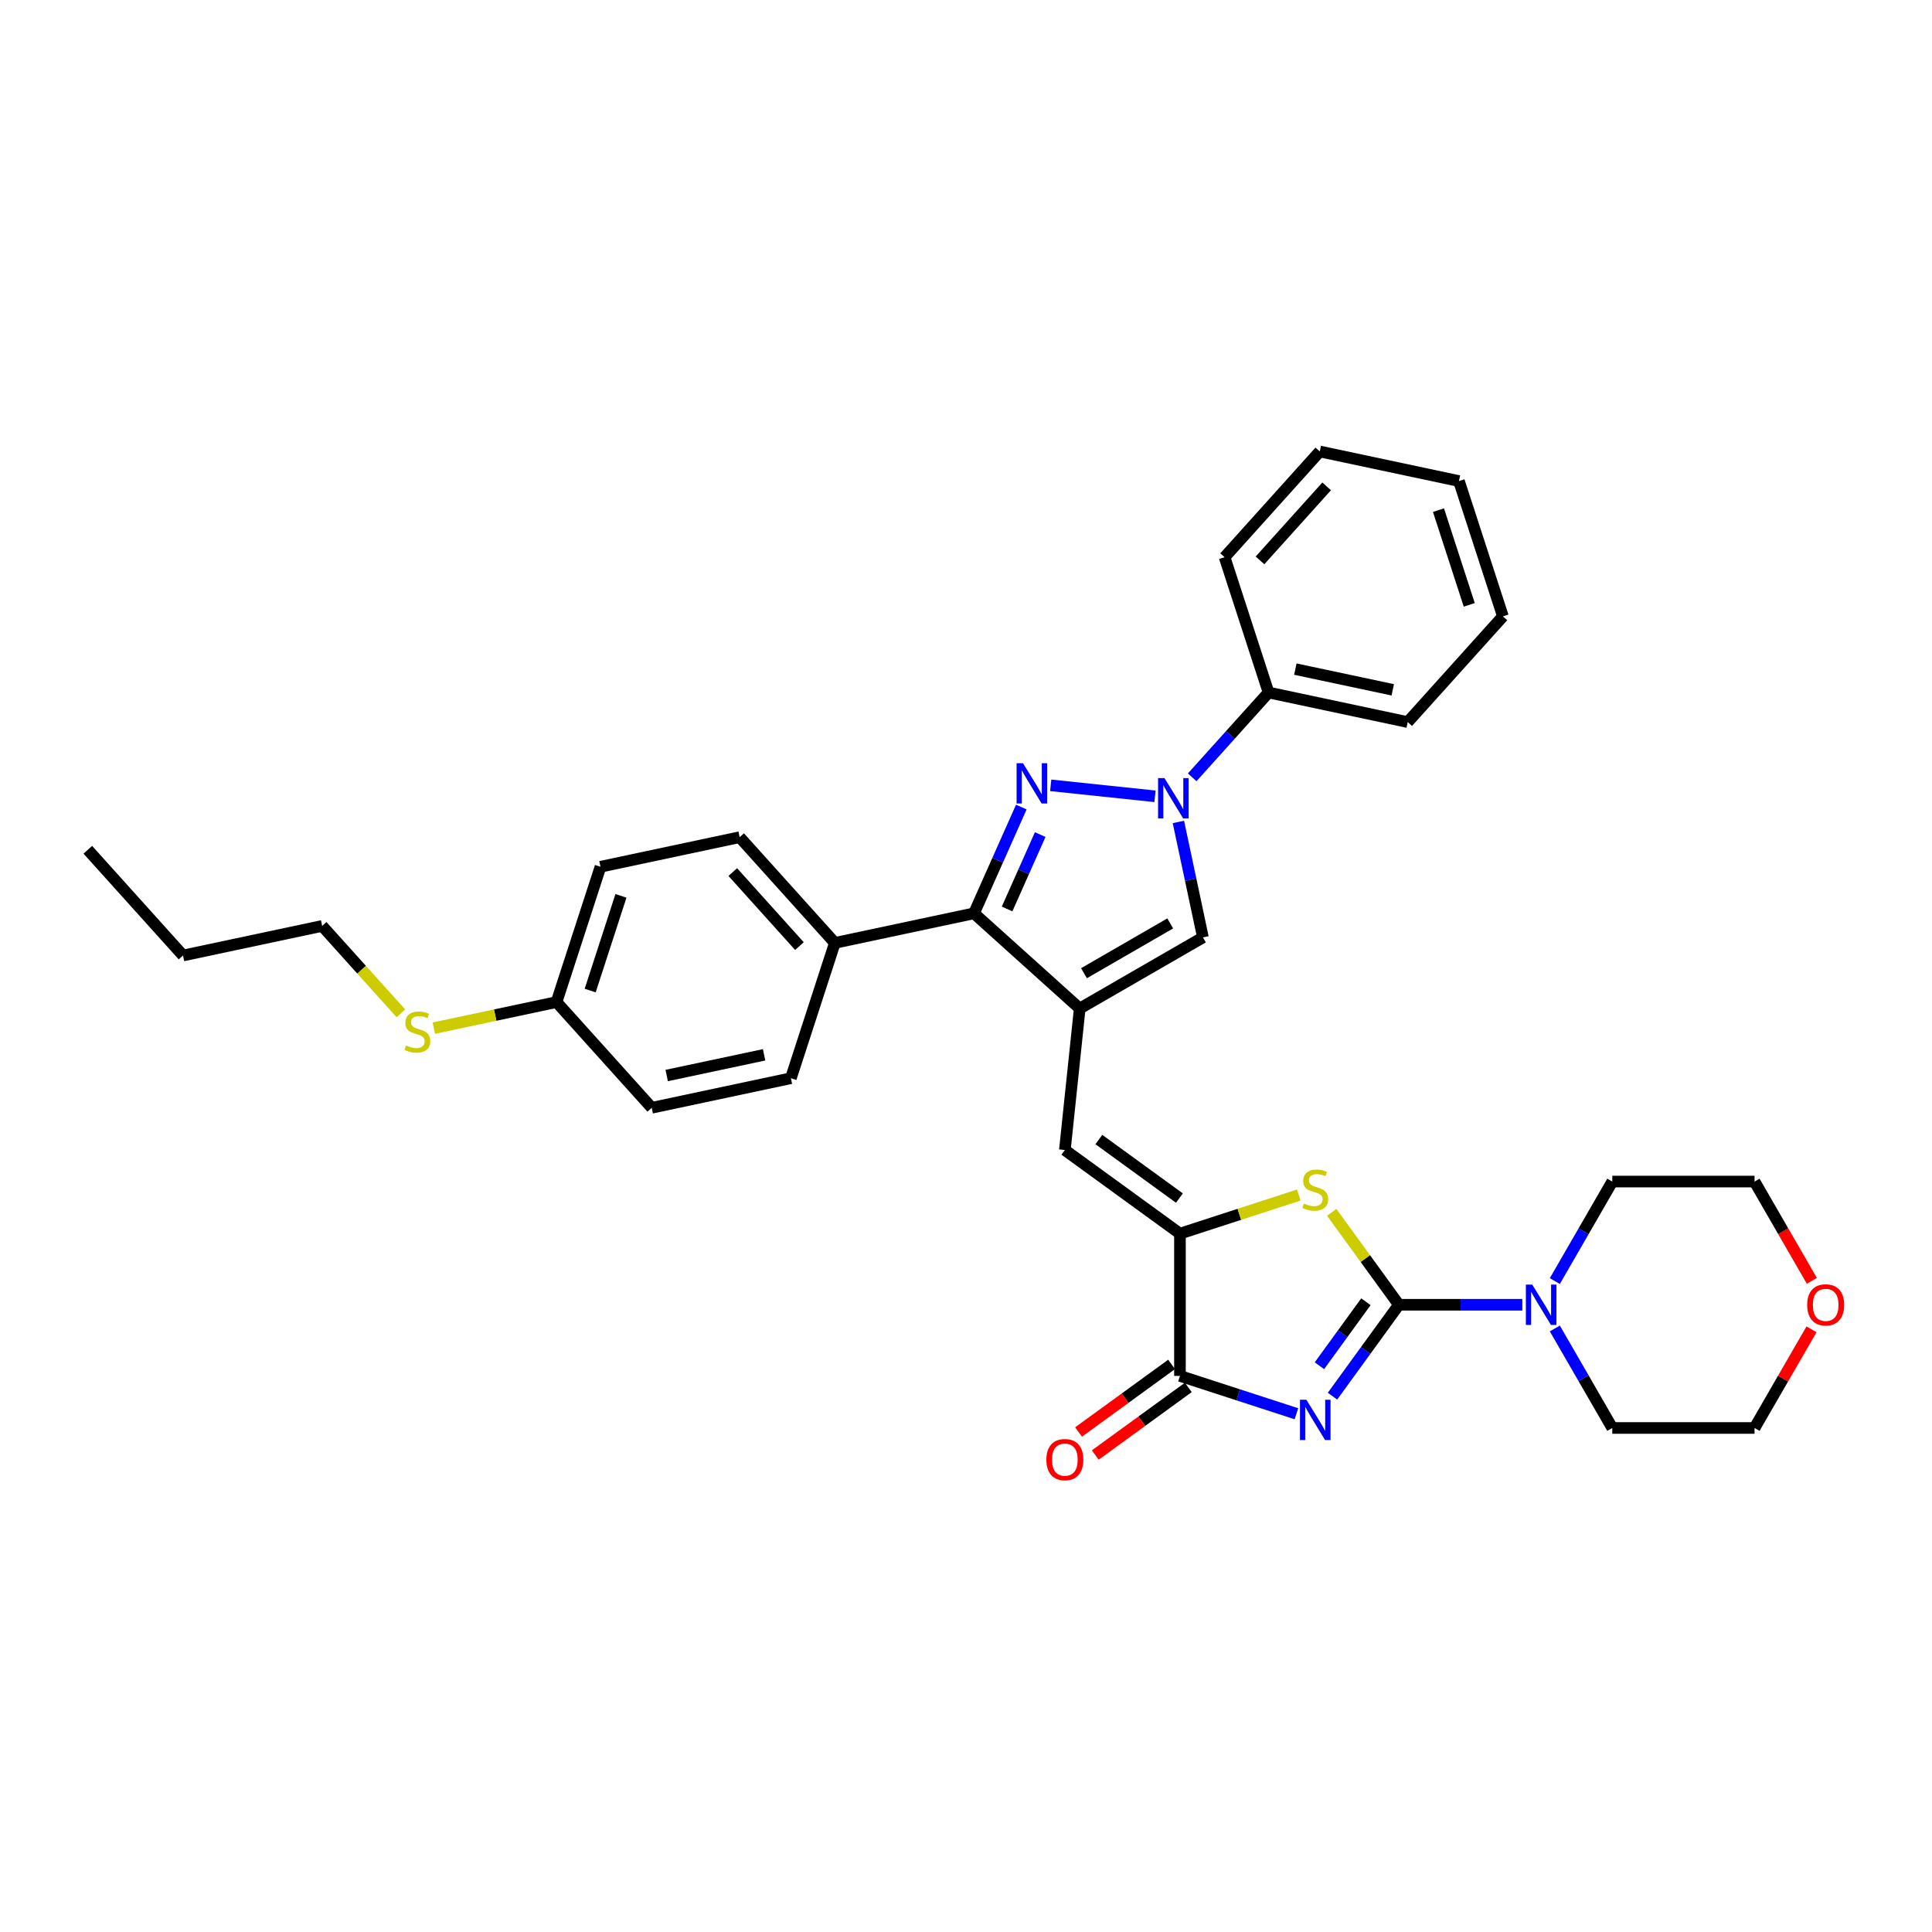 <?xml version='1.0' encoding='iso-8859-1'?>
<svg version='1.1' baseProfile='full'
              xmlns='http://www.w3.org/2000/svg'
                      xmlns:rdkit='http://www.rdkit.org/xml'
                      xmlns:xlink='http://www.w3.org/1999/xlink'
                  xml:space='preserve'
width='1000px' height='1000px' viewBox='0 0 1000 1000'>
<!-- END OF HEADER -->
<rect style='opacity:1.0;fill:#FFFFFF;stroke:none' width='1000' height='1000' x='0' y='0'> </rect>
<path class='bond-0' d='M 689.69,722.652 L 706.875,698.999' style='fill:none;fill-rule:evenodd;stroke:#0000FF;stroke-width:6px;stroke-linecap:butt;stroke-linejoin:miter;stroke-opacity:1' />
<path class='bond-0' d='M 706.875,698.999 L 724.06,675.346' style='fill:none;fill-rule:evenodd;stroke:#000000;stroke-width:6px;stroke-linecap:butt;stroke-linejoin:miter;stroke-opacity:1' />
<path class='bond-0' d='M 682.931,706.9 L 694.96,690.343' style='fill:none;fill-rule:evenodd;stroke:#0000FF;stroke-width:6px;stroke-linecap:butt;stroke-linejoin:miter;stroke-opacity:1' />
<path class='bond-0' d='M 694.96,690.343 L 706.99,673.786' style='fill:none;fill-rule:evenodd;stroke:#000000;stroke-width:6px;stroke-linecap:butt;stroke-linejoin:miter;stroke-opacity:1' />
<path class='bond-7' d='M 671.027,731.753 L 640.885,721.959' style='fill:none;fill-rule:evenodd;stroke:#0000FF;stroke-width:6px;stroke-linecap:butt;stroke-linejoin:miter;stroke-opacity:1' />
<path class='bond-7' d='M 640.885,721.959 L 610.743,712.165' style='fill:none;fill-rule:evenodd;stroke:#000000;stroke-width:6px;stroke-linecap:butt;stroke-linejoin:miter;stroke-opacity:1' />
<path class='bond-6' d='M 724.06,675.346 L 706.682,651.428' style='fill:none;fill-rule:evenodd;stroke:#000000;stroke-width:6px;stroke-linecap:butt;stroke-linejoin:miter;stroke-opacity:1' />
<path class='bond-6' d='M 706.682,651.428 L 689.304,627.509' style='fill:none;fill-rule:evenodd;stroke:#CCCC00;stroke-width:6px;stroke-linecap:butt;stroke-linejoin:miter;stroke-opacity:1' />
<path class='bond-10' d='M 724.06,675.346 L 756.004,675.346' style='fill:none;fill-rule:evenodd;stroke:#000000;stroke-width:6px;stroke-linecap:butt;stroke-linejoin:miter;stroke-opacity:1' />
<path class='bond-10' d='M 756.004,675.346 L 787.948,675.346' style='fill:none;fill-rule:evenodd;stroke:#0000FF;stroke-width:6px;stroke-linecap:butt;stroke-linejoin:miter;stroke-opacity:1' />
<path class='bond-1' d='M 528.632,417.734 L 516.388,445.236' style='fill:none;fill-rule:evenodd;stroke:#0000FF;stroke-width:6px;stroke-linecap:butt;stroke-linejoin:miter;stroke-opacity:1' />
<path class='bond-1' d='M 516.388,445.236 L 504.143,472.737' style='fill:none;fill-rule:evenodd;stroke:#000000;stroke-width:6px;stroke-linecap:butt;stroke-linejoin:miter;stroke-opacity:1' />
<path class='bond-1' d='M 538.413,431.975 L 529.842,451.226' style='fill:none;fill-rule:evenodd;stroke:#0000FF;stroke-width:6px;stroke-linecap:butt;stroke-linejoin:miter;stroke-opacity:1' />
<path class='bond-1' d='M 529.842,451.226 L 521.271,470.477' style='fill:none;fill-rule:evenodd;stroke:#000000;stroke-width:6px;stroke-linecap:butt;stroke-linejoin:miter;stroke-opacity:1' />
<path class='bond-35' d='M 543.844,406.491 L 597.824,412.164' style='fill:none;fill-rule:evenodd;stroke:#0000FF;stroke-width:6px;stroke-linecap:butt;stroke-linejoin:miter;stroke-opacity:1' />
<path class='bond-2' d='M 558.866,522.01 L 551.169,595.245' style='fill:none;fill-rule:evenodd;stroke:#000000;stroke-width:6px;stroke-linecap:butt;stroke-linejoin:miter;stroke-opacity:1' />
<path class='bond-4' d='M 558.866,522.01 L 504.143,472.737' style='fill:none;fill-rule:evenodd;stroke:#000000;stroke-width:6px;stroke-linecap:butt;stroke-linejoin:miter;stroke-opacity:1' />
<path class='bond-8' d='M 558.866,522.01 L 622.638,485.192' style='fill:none;fill-rule:evenodd;stroke:#000000;stroke-width:6px;stroke-linecap:butt;stroke-linejoin:miter;stroke-opacity:1' />
<path class='bond-8' d='M 561.068,503.733 L 605.709,477.96' style='fill:none;fill-rule:evenodd;stroke:#000000;stroke-width:6px;stroke-linecap:butt;stroke-linejoin:miter;stroke-opacity:1' />
<path class='bond-3' d='M 609.936,425.431 L 616.287,455.311' style='fill:none;fill-rule:evenodd;stroke:#0000FF;stroke-width:6px;stroke-linecap:butt;stroke-linejoin:miter;stroke-opacity:1' />
<path class='bond-3' d='M 616.287,455.311 L 622.638,485.192' style='fill:none;fill-rule:evenodd;stroke:#000000;stroke-width:6px;stroke-linecap:butt;stroke-linejoin:miter;stroke-opacity:1' />
<path class='bond-12' d='M 617.078,402.335 L 636.84,380.387' style='fill:none;fill-rule:evenodd;stroke:#0000FF;stroke-width:6px;stroke-linecap:butt;stroke-linejoin:miter;stroke-opacity:1' />
<path class='bond-12' d='M 636.84,380.387 L 656.601,358.44' style='fill:none;fill-rule:evenodd;stroke:#000000;stroke-width:6px;stroke-linecap:butt;stroke-linejoin:miter;stroke-opacity:1' />
<path class='bond-11' d='M 504.143,472.737 L 432.115,488.047' style='fill:none;fill-rule:evenodd;stroke:#000000;stroke-width:6px;stroke-linecap:butt;stroke-linejoin:miter;stroke-opacity:1' />
<path class='bond-5' d='M 610.743,638.528 L 610.743,712.165' style='fill:none;fill-rule:evenodd;stroke:#000000;stroke-width:6px;stroke-linecap:butt;stroke-linejoin:miter;stroke-opacity:1' />
<path class='bond-9' d='M 610.743,638.528 L 551.169,595.245' style='fill:none;fill-rule:evenodd;stroke:#000000;stroke-width:6px;stroke-linecap:butt;stroke-linejoin:miter;stroke-opacity:1' />
<path class='bond-9' d='M 610.464,620.12 L 568.762,589.822' style='fill:none;fill-rule:evenodd;stroke:#000000;stroke-width:6px;stroke-linecap:butt;stroke-linejoin:miter;stroke-opacity:1' />
<path class='bond-33' d='M 610.743,638.528 L 641.496,628.535' style='fill:none;fill-rule:evenodd;stroke:#000000;stroke-width:6px;stroke-linecap:butt;stroke-linejoin:miter;stroke-opacity:1' />
<path class='bond-33' d='M 641.496,628.535 L 672.249,618.543' style='fill:none;fill-rule:evenodd;stroke:#CCCC00;stroke-width:6px;stroke-linecap:butt;stroke-linejoin:miter;stroke-opacity:1' />
<path class='bond-13' d='M 606.415,706.208 L 582.335,723.703' style='fill:none;fill-rule:evenodd;stroke:#000000;stroke-width:6px;stroke-linecap:butt;stroke-linejoin:miter;stroke-opacity:1' />
<path class='bond-13' d='M 582.335,723.703 L 558.255,741.198' style='fill:none;fill-rule:evenodd;stroke:#FF0000;stroke-width:6px;stroke-linecap:butt;stroke-linejoin:miter;stroke-opacity:1' />
<path class='bond-13' d='M 615.072,718.123 L 590.991,735.618' style='fill:none;fill-rule:evenodd;stroke:#000000;stroke-width:6px;stroke-linecap:butt;stroke-linejoin:miter;stroke-opacity:1' />
<path class='bond-13' d='M 590.991,735.618 L 566.911,753.113' style='fill:none;fill-rule:evenodd;stroke:#FF0000;stroke-width:6px;stroke-linecap:butt;stroke-linejoin:miter;stroke-opacity:1' />
<path class='bond-21' d='M 804.78,663.078 L 819.648,637.326' style='fill:none;fill-rule:evenodd;stroke:#0000FF;stroke-width:6px;stroke-linecap:butt;stroke-linejoin:miter;stroke-opacity:1' />
<path class='bond-21' d='M 819.648,637.326 L 834.516,611.574' style='fill:none;fill-rule:evenodd;stroke:#000000;stroke-width:6px;stroke-linecap:butt;stroke-linejoin:miter;stroke-opacity:1' />
<path class='bond-22' d='M 804.78,687.614 L 819.648,713.366' style='fill:none;fill-rule:evenodd;stroke:#0000FF;stroke-width:6px;stroke-linecap:butt;stroke-linejoin:miter;stroke-opacity:1' />
<path class='bond-22' d='M 819.648,713.366 L 834.516,739.118' style='fill:none;fill-rule:evenodd;stroke:#000000;stroke-width:6px;stroke-linecap:butt;stroke-linejoin:miter;stroke-opacity:1' />
<path class='bond-15' d='M 432.115,488.047 L 382.841,433.324' style='fill:none;fill-rule:evenodd;stroke:#000000;stroke-width:6px;stroke-linecap:butt;stroke-linejoin:miter;stroke-opacity:1' />
<path class='bond-15' d='M 413.779,489.693 L 379.288,451.387' style='fill:none;fill-rule:evenodd;stroke:#000000;stroke-width:6px;stroke-linecap:butt;stroke-linejoin:miter;stroke-opacity:1' />
<path class='bond-16' d='M 432.115,488.047 L 409.359,558.081' style='fill:none;fill-rule:evenodd;stroke:#000000;stroke-width:6px;stroke-linecap:butt;stroke-linejoin:miter;stroke-opacity:1' />
<path class='bond-25' d='M 656.601,358.44 L 728.63,373.75' style='fill:none;fill-rule:evenodd;stroke:#000000;stroke-width:6px;stroke-linecap:butt;stroke-linejoin:miter;stroke-opacity:1' />
<path class='bond-25' d='M 670.468,346.331 L 720.888,357.048' style='fill:none;fill-rule:evenodd;stroke:#000000;stroke-width:6px;stroke-linecap:butt;stroke-linejoin:miter;stroke-opacity:1' />
<path class='bond-26' d='M 656.601,358.44 L 633.846,288.406' style='fill:none;fill-rule:evenodd;stroke:#000000;stroke-width:6px;stroke-linecap:butt;stroke-linejoin:miter;stroke-opacity:1' />
<path class='bond-14' d='M 937.635,688.056 L 922.894,713.587' style='fill:none;fill-rule:evenodd;stroke:#FF0000;stroke-width:6px;stroke-linecap:butt;stroke-linejoin:miter;stroke-opacity:1' />
<path class='bond-14' d='M 922.894,713.587 L 908.154,739.118' style='fill:none;fill-rule:evenodd;stroke:#000000;stroke-width:6px;stroke-linecap:butt;stroke-linejoin:miter;stroke-opacity:1' />
<path class='bond-34' d='M 937.822,662.961 L 922.988,637.267' style='fill:none;fill-rule:evenodd;stroke:#FF0000;stroke-width:6px;stroke-linecap:butt;stroke-linejoin:miter;stroke-opacity:1' />
<path class='bond-34' d='M 922.988,637.267 L 908.154,611.574' style='fill:none;fill-rule:evenodd;stroke:#000000;stroke-width:6px;stroke-linecap:butt;stroke-linejoin:miter;stroke-opacity:1' />
<path class='bond-19' d='M 382.841,433.324 L 310.813,448.634' style='fill:none;fill-rule:evenodd;stroke:#000000;stroke-width:6px;stroke-linecap:butt;stroke-linejoin:miter;stroke-opacity:1' />
<path class='bond-20' d='M 409.359,558.081 L 337.331,573.391' style='fill:none;fill-rule:evenodd;stroke:#000000;stroke-width:6px;stroke-linecap:butt;stroke-linejoin:miter;stroke-opacity:1' />
<path class='bond-20' d='M 395.493,545.972 L 345.073,556.689' style='fill:none;fill-rule:evenodd;stroke:#000000;stroke-width:6px;stroke-linecap:butt;stroke-linejoin:miter;stroke-opacity:1' />
<path class='bond-17' d='M 288.058,518.668 L 337.331,573.391' style='fill:none;fill-rule:evenodd;stroke:#000000;stroke-width:6px;stroke-linecap:butt;stroke-linejoin:miter;stroke-opacity:1' />
<path class='bond-18' d='M 288.058,518.668 L 256.307,525.416' style='fill:none;fill-rule:evenodd;stroke:#000000;stroke-width:6px;stroke-linecap:butt;stroke-linejoin:miter;stroke-opacity:1' />
<path class='bond-18' d='M 256.307,525.416 L 224.557,532.165' style='fill:none;fill-rule:evenodd;stroke:#CCCC00;stroke-width:6px;stroke-linecap:butt;stroke-linejoin:miter;stroke-opacity:1' />
<path class='bond-36' d='M 288.058,518.668 L 310.813,448.634' style='fill:none;fill-rule:evenodd;stroke:#000000;stroke-width:6px;stroke-linecap:butt;stroke-linejoin:miter;stroke-opacity:1' />
<path class='bond-36' d='M 305.478,512.714 L 321.406,463.69' style='fill:none;fill-rule:evenodd;stroke:#000000;stroke-width:6px;stroke-linecap:butt;stroke-linejoin:miter;stroke-opacity:1' />
<path class='bond-27' d='M 207.502,524.507 L 187.129,501.881' style='fill:none;fill-rule:evenodd;stroke:#CCCC00;stroke-width:6px;stroke-linecap:butt;stroke-linejoin:miter;stroke-opacity:1' />
<path class='bond-27' d='M 187.129,501.881 L 166.756,479.254' style='fill:none;fill-rule:evenodd;stroke:#000000;stroke-width:6px;stroke-linecap:butt;stroke-linejoin:miter;stroke-opacity:1' />
<path class='bond-24' d='M 834.516,611.574 L 908.154,611.574' style='fill:none;fill-rule:evenodd;stroke:#000000;stroke-width:6px;stroke-linecap:butt;stroke-linejoin:miter;stroke-opacity:1' />
<path class='bond-23' d='M 834.516,739.118 L 908.154,739.118' style='fill:none;fill-rule:evenodd;stroke:#000000;stroke-width:6px;stroke-linecap:butt;stroke-linejoin:miter;stroke-opacity:1' />
<path class='bond-30' d='M 728.63,373.75 L 777.903,319.026' style='fill:none;fill-rule:evenodd;stroke:#000000;stroke-width:6px;stroke-linecap:butt;stroke-linejoin:miter;stroke-opacity:1' />
<path class='bond-31' d='M 633.846,288.406 L 683.119,233.683' style='fill:none;fill-rule:evenodd;stroke:#000000;stroke-width:6px;stroke-linecap:butt;stroke-linejoin:miter;stroke-opacity:1' />
<path class='bond-31' d='M 652.182,290.052 L 686.673,251.746' style='fill:none;fill-rule:evenodd;stroke:#000000;stroke-width:6px;stroke-linecap:butt;stroke-linejoin:miter;stroke-opacity:1' />
<path class='bond-28' d='M 166.756,479.254 L 94.728,494.564' style='fill:none;fill-rule:evenodd;stroke:#000000;stroke-width:6px;stroke-linecap:butt;stroke-linejoin:miter;stroke-opacity:1' />
<path class='bond-29' d='M 94.728,494.564 L 45.455,439.841' style='fill:none;fill-rule:evenodd;stroke:#000000;stroke-width:6px;stroke-linecap:butt;stroke-linejoin:miter;stroke-opacity:1' />
<path class='bond-37' d='M 777.903,319.026 L 755.148,248.993' style='fill:none;fill-rule:evenodd;stroke:#000000;stroke-width:6px;stroke-linecap:butt;stroke-linejoin:miter;stroke-opacity:1' />
<path class='bond-37' d='M 760.483,313.072 L 744.554,264.049' style='fill:none;fill-rule:evenodd;stroke:#000000;stroke-width:6px;stroke-linecap:butt;stroke-linejoin:miter;stroke-opacity:1' />
<path class='bond-32' d='M 683.119,233.683 L 755.148,248.993' style='fill:none;fill-rule:evenodd;stroke:#000000;stroke-width:6px;stroke-linecap:butt;stroke-linejoin:miter;stroke-opacity:1' />
<path  class='atom-0' d='M 676.167 724.493
L 683.001 735.539
Q 683.678 736.629, 684.768 738.602
Q 685.858 740.576, 685.917 740.694
L 685.917 724.493
L 688.685 724.493
L 688.685 745.348
L 685.828 745.348
L 678.494 733.271
Q 677.64 731.857, 676.727 730.237
Q 675.843 728.617, 675.578 728.116
L 675.578 745.348
L 672.868 745.348
L 672.868 724.493
L 676.167 724.493
' fill='#0000FF'/>
<path  class='atom-2' d='M 529.484 395.039
L 536.318 406.084
Q 536.995 407.174, 538.085 409.148
Q 539.175 411.121, 539.234 411.239
L 539.234 395.039
L 542.003 395.039
L 542.003 415.893
L 539.146 415.893
L 531.811 403.816
Q 530.957 402.403, 530.044 400.783
Q 529.16 399.163, 528.895 398.662
L 528.895 415.893
L 526.185 415.893
L 526.185 395.039
L 529.484 395.039
' fill='#0000FF'/>
<path  class='atom-4' d='M 602.719 402.736
L 609.552 413.782
Q 610.23 414.871, 611.319 416.845
Q 612.409 418.818, 612.468 418.936
L 612.468 402.736
L 615.237 402.736
L 615.237 423.59
L 612.38 423.59
L 605.046 411.514
Q 604.191 410.1, 603.278 408.48
Q 602.395 406.86, 602.129 406.359
L 602.129 423.59
L 599.42 423.59
L 599.42 402.736
L 602.719 402.736
' fill='#0000FF'/>
<path  class='atom-7' d='M 674.886 622.93
Q 675.121 623.018, 676.093 623.431
Q 677.065 623.843, 678.126 624.108
Q 679.216 624.344, 680.276 624.344
Q 682.249 624.344, 683.398 623.401
Q 684.547 622.429, 684.547 620.75
Q 684.547 619.601, 683.958 618.895
Q 683.398 618.188, 682.515 617.805
Q 681.631 617.422, 680.158 616.98
Q 678.303 616.42, 677.183 615.89
Q 676.093 615.36, 675.298 614.241
Q 674.532 613.121, 674.532 611.236
Q 674.532 608.615, 676.3 606.995
Q 678.096 605.375, 681.631 605.375
Q 684.046 605.375, 686.786 606.523
L 686.108 608.791
Q 683.604 607.761, 681.719 607.761
Q 679.687 607.761, 678.568 608.615
Q 677.448 609.44, 677.478 610.883
Q 677.478 612.002, 678.037 612.68
Q 678.627 613.357, 679.451 613.74
Q 680.305 614.123, 681.719 614.565
Q 683.604 615.154, 684.724 615.743
Q 685.843 616.332, 686.638 617.54
Q 687.463 618.718, 687.463 620.75
Q 687.463 623.637, 685.519 625.198
Q 683.604 626.73, 680.394 626.73
Q 678.538 626.73, 677.124 626.317
Q 675.74 625.934, 674.09 625.257
L 674.886 622.93
' fill='#CCCC00'/>
<path  class='atom-11' d='M 793.088 664.919
L 799.921 675.965
Q 800.599 677.055, 801.689 679.028
Q 802.778 681.002, 802.837 681.12
L 802.837 664.919
L 805.606 664.919
L 805.606 685.773
L 802.749 685.773
L 795.415 673.697
Q 794.56 672.283, 793.647 670.663
Q 792.764 669.043, 792.499 668.542
L 792.499 685.773
L 789.789 685.773
L 789.789 664.919
L 793.088 664.919
' fill='#0000FF'/>
<path  class='atom-14' d='M 541.596 755.507
Q 541.596 750.5, 544.071 747.702
Q 546.545 744.903, 551.169 744.903
Q 555.794 744.903, 558.268 747.702
Q 560.742 750.5, 560.742 755.507
Q 560.742 760.573, 558.238 763.46
Q 555.735 766.317, 551.169 766.317
Q 546.574 766.317, 544.071 763.46
Q 541.596 760.603, 541.596 755.507
M 551.169 763.961
Q 554.35 763.961, 556.059 761.84
Q 557.797 759.69, 557.797 755.507
Q 557.797 751.413, 556.059 749.351
Q 554.35 747.26, 551.169 747.26
Q 547.988 747.26, 546.25 749.322
Q 544.542 751.383, 544.542 755.507
Q 544.542 759.719, 546.25 761.84
Q 547.988 763.961, 551.169 763.961
' fill='#FF0000'/>
<path  class='atom-15' d='M 935.4 675.405
Q 935.4 670.398, 937.874 667.6
Q 940.348 664.801, 944.973 664.801
Q 949.597 664.801, 952.071 667.6
Q 954.545 670.398, 954.545 675.405
Q 954.545 680.472, 952.042 683.358
Q 949.538 686.215, 944.973 686.215
Q 940.378 686.215, 937.874 683.358
Q 935.4 680.501, 935.4 675.405
M 944.973 683.859
Q 948.154 683.859, 949.862 681.738
Q 951.6 679.588, 951.6 675.405
Q 951.6 671.311, 949.862 669.249
Q 948.154 667.158, 944.973 667.158
Q 941.791 667.158, 940.054 669.22
Q 938.345 671.282, 938.345 675.405
Q 938.345 679.617, 940.054 681.738
Q 941.791 683.859, 944.973 683.859
' fill='#FF0000'/>
<path  class='atom-19' d='M 210.138 541.135
Q 210.374 541.224, 211.346 541.636
Q 212.318 542.048, 213.378 542.313
Q 214.468 542.549, 215.529 542.549
Q 217.502 542.549, 218.651 541.606
Q 219.8 540.634, 219.8 538.956
Q 219.8 537.807, 219.21 537.1
Q 218.651 536.393, 217.767 536.01
Q 216.883 535.627, 215.411 535.185
Q 213.555 534.626, 212.436 534.095
Q 211.346 533.565, 210.551 532.446
Q 209.785 531.327, 209.785 529.442
Q 209.785 526.82, 211.552 525.2
Q 213.349 523.58, 216.883 523.58
Q 219.299 523.58, 222.038 524.729
L 221.361 526.997
Q 218.857 525.966, 216.972 525.966
Q 214.939 525.966, 213.82 526.82
Q 212.701 527.645, 212.73 529.088
Q 212.73 530.207, 213.29 530.885
Q 213.879 531.562, 214.704 531.945
Q 215.558 532.328, 216.972 532.77
Q 218.857 533.359, 219.976 533.948
Q 221.096 534.537, 221.891 535.745
Q 222.716 536.923, 222.716 538.956
Q 222.716 541.842, 220.772 543.403
Q 218.857 544.935, 215.646 544.935
Q 213.791 544.935, 212.377 544.523
Q 210.992 544.14, 209.343 543.462
L 210.138 541.135
' fill='#CCCC00'/>
</svg>
